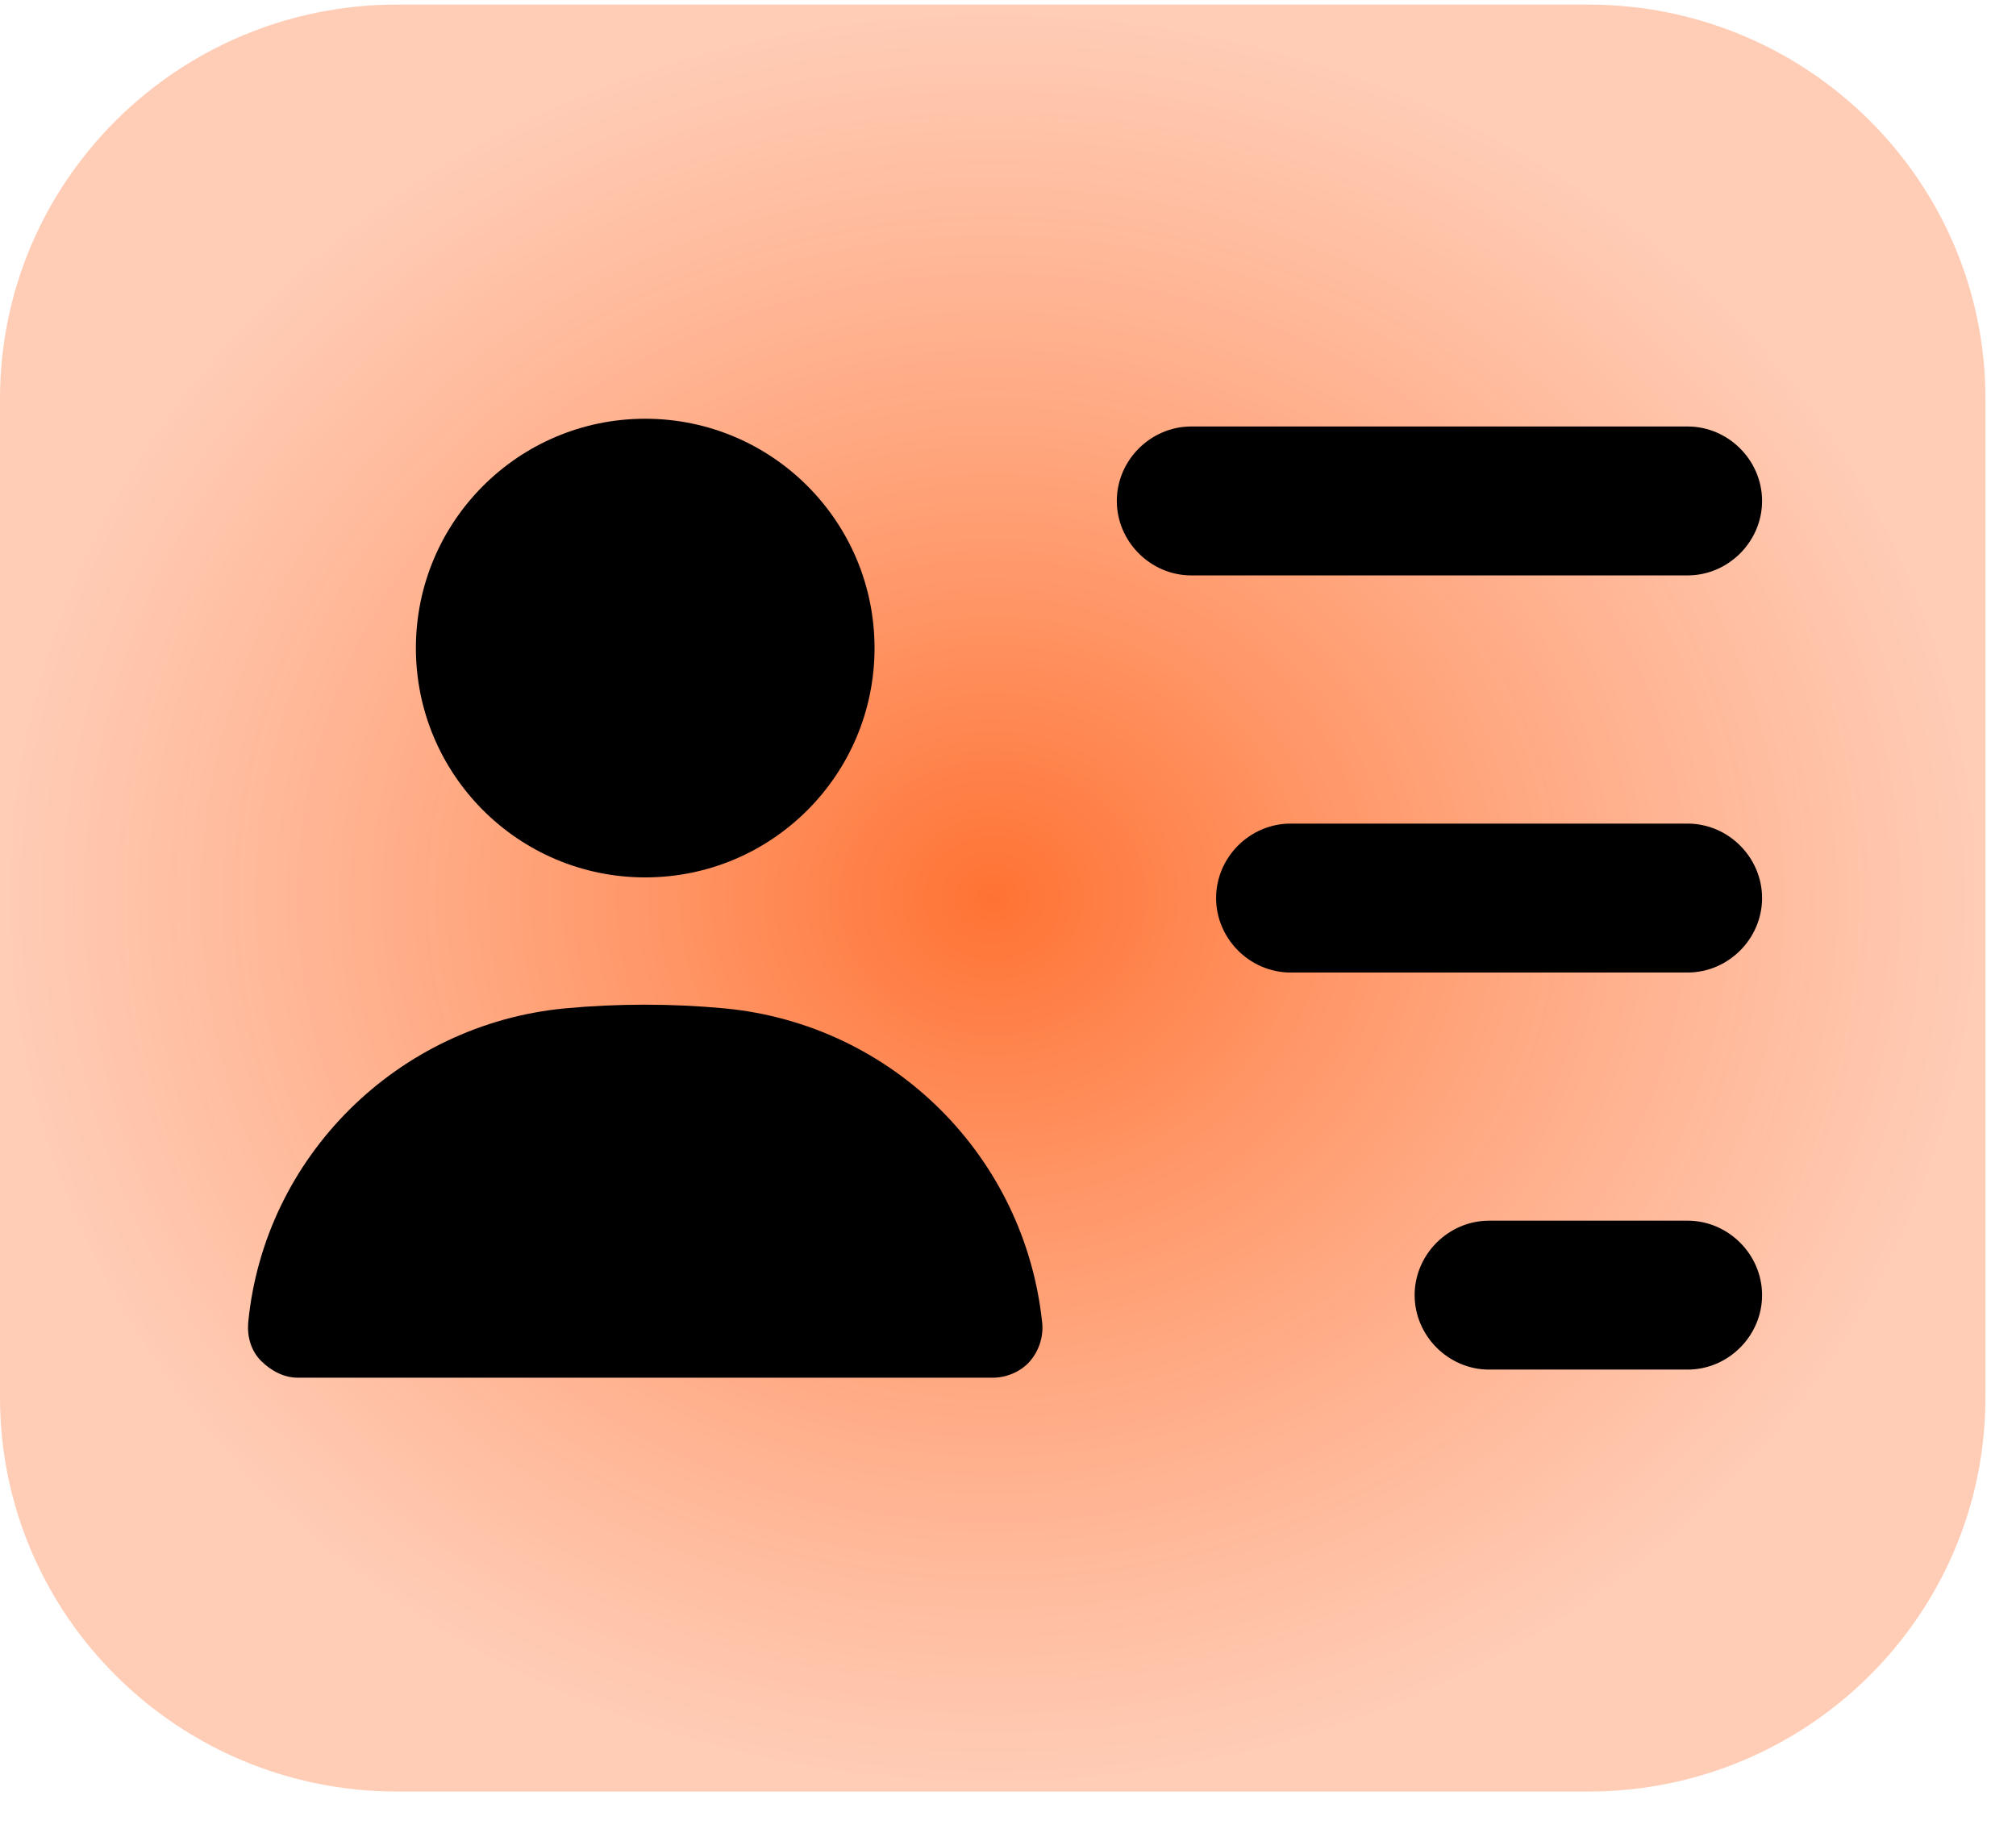 <svg width="44" height="40" viewBox="0 0 44 40" fill="none" xmlns="http://www.w3.org/2000/svg">
<path opacity="0.8" d="M34.667 0.1H8.667C3.878 0.1 0 3.956 0 8.701V30.498C0 35.243 3.878 39.1 8.667 39.1H34.667C39.455 39.1 43.333 35.243 43.333 30.498V8.701C43.333 3.956 39.455 0.1 34.667 0.1Z" fill="url(#paint0_radial_497_8288)"/>
<path d="M36.833 12.558H26C25.112 12.558 24.375 11.821 24.375 10.933C24.375 10.045 25.112 9.308 26 9.308H36.833C37.722 9.308 38.458 10.045 38.458 10.933C38.458 11.821 37.722 12.558 36.833 12.558Z" fill="black"/>
<path d="M36.833 21.225H28.167C27.278 21.225 26.542 20.488 26.542 19.6C26.542 18.711 27.278 17.975 28.167 17.975H36.833C37.722 17.975 38.458 18.711 38.458 19.6C38.458 20.488 37.722 21.225 36.833 21.225Z" fill="black"/>
<path d="M36.833 29.891H32.5C31.612 29.891 30.875 29.155 30.875 28.266C30.875 27.378 31.612 26.641 32.5 26.641H36.833C37.722 26.641 38.458 27.378 38.458 28.266C38.458 29.155 37.722 29.891 36.833 29.891Z" fill="black"/>
<path d="M14.082 19.149C16.846 19.149 19.087 16.908 19.087 14.144C19.087 11.38 16.846 9.139 14.082 9.139C11.318 9.139 9.077 11.38 9.077 14.144C9.077 16.908 11.318 19.149 14.082 19.149Z" fill="black"/>
<path d="M15.816 22.008C14.667 21.9 13.476 21.9 12.327 22.008C8.687 22.355 5.762 25.237 5.416 28.877C5.394 29.18 5.481 29.483 5.697 29.7C5.914 29.917 6.196 30.068 6.499 30.068H21.666C21.969 30.068 22.272 29.938 22.467 29.722C22.662 29.505 22.771 29.202 22.749 28.898C22.381 25.237 19.477 22.355 15.816 22.008Z" fill="black"/>
<defs>
<radialGradient id="paint0_radial_497_8288" cx="0" cy="0" r="1" gradientUnits="userSpaceOnUse" gradientTransform="translate(21.667 19.6) rotate(90) scale(19.5 21.667)">
<stop stop-color="#FF4F00"/>
<stop offset="1" stop-color="#FF8A56" stop-opacity="0.54"/>
</radialGradient>
</defs>
</svg>
